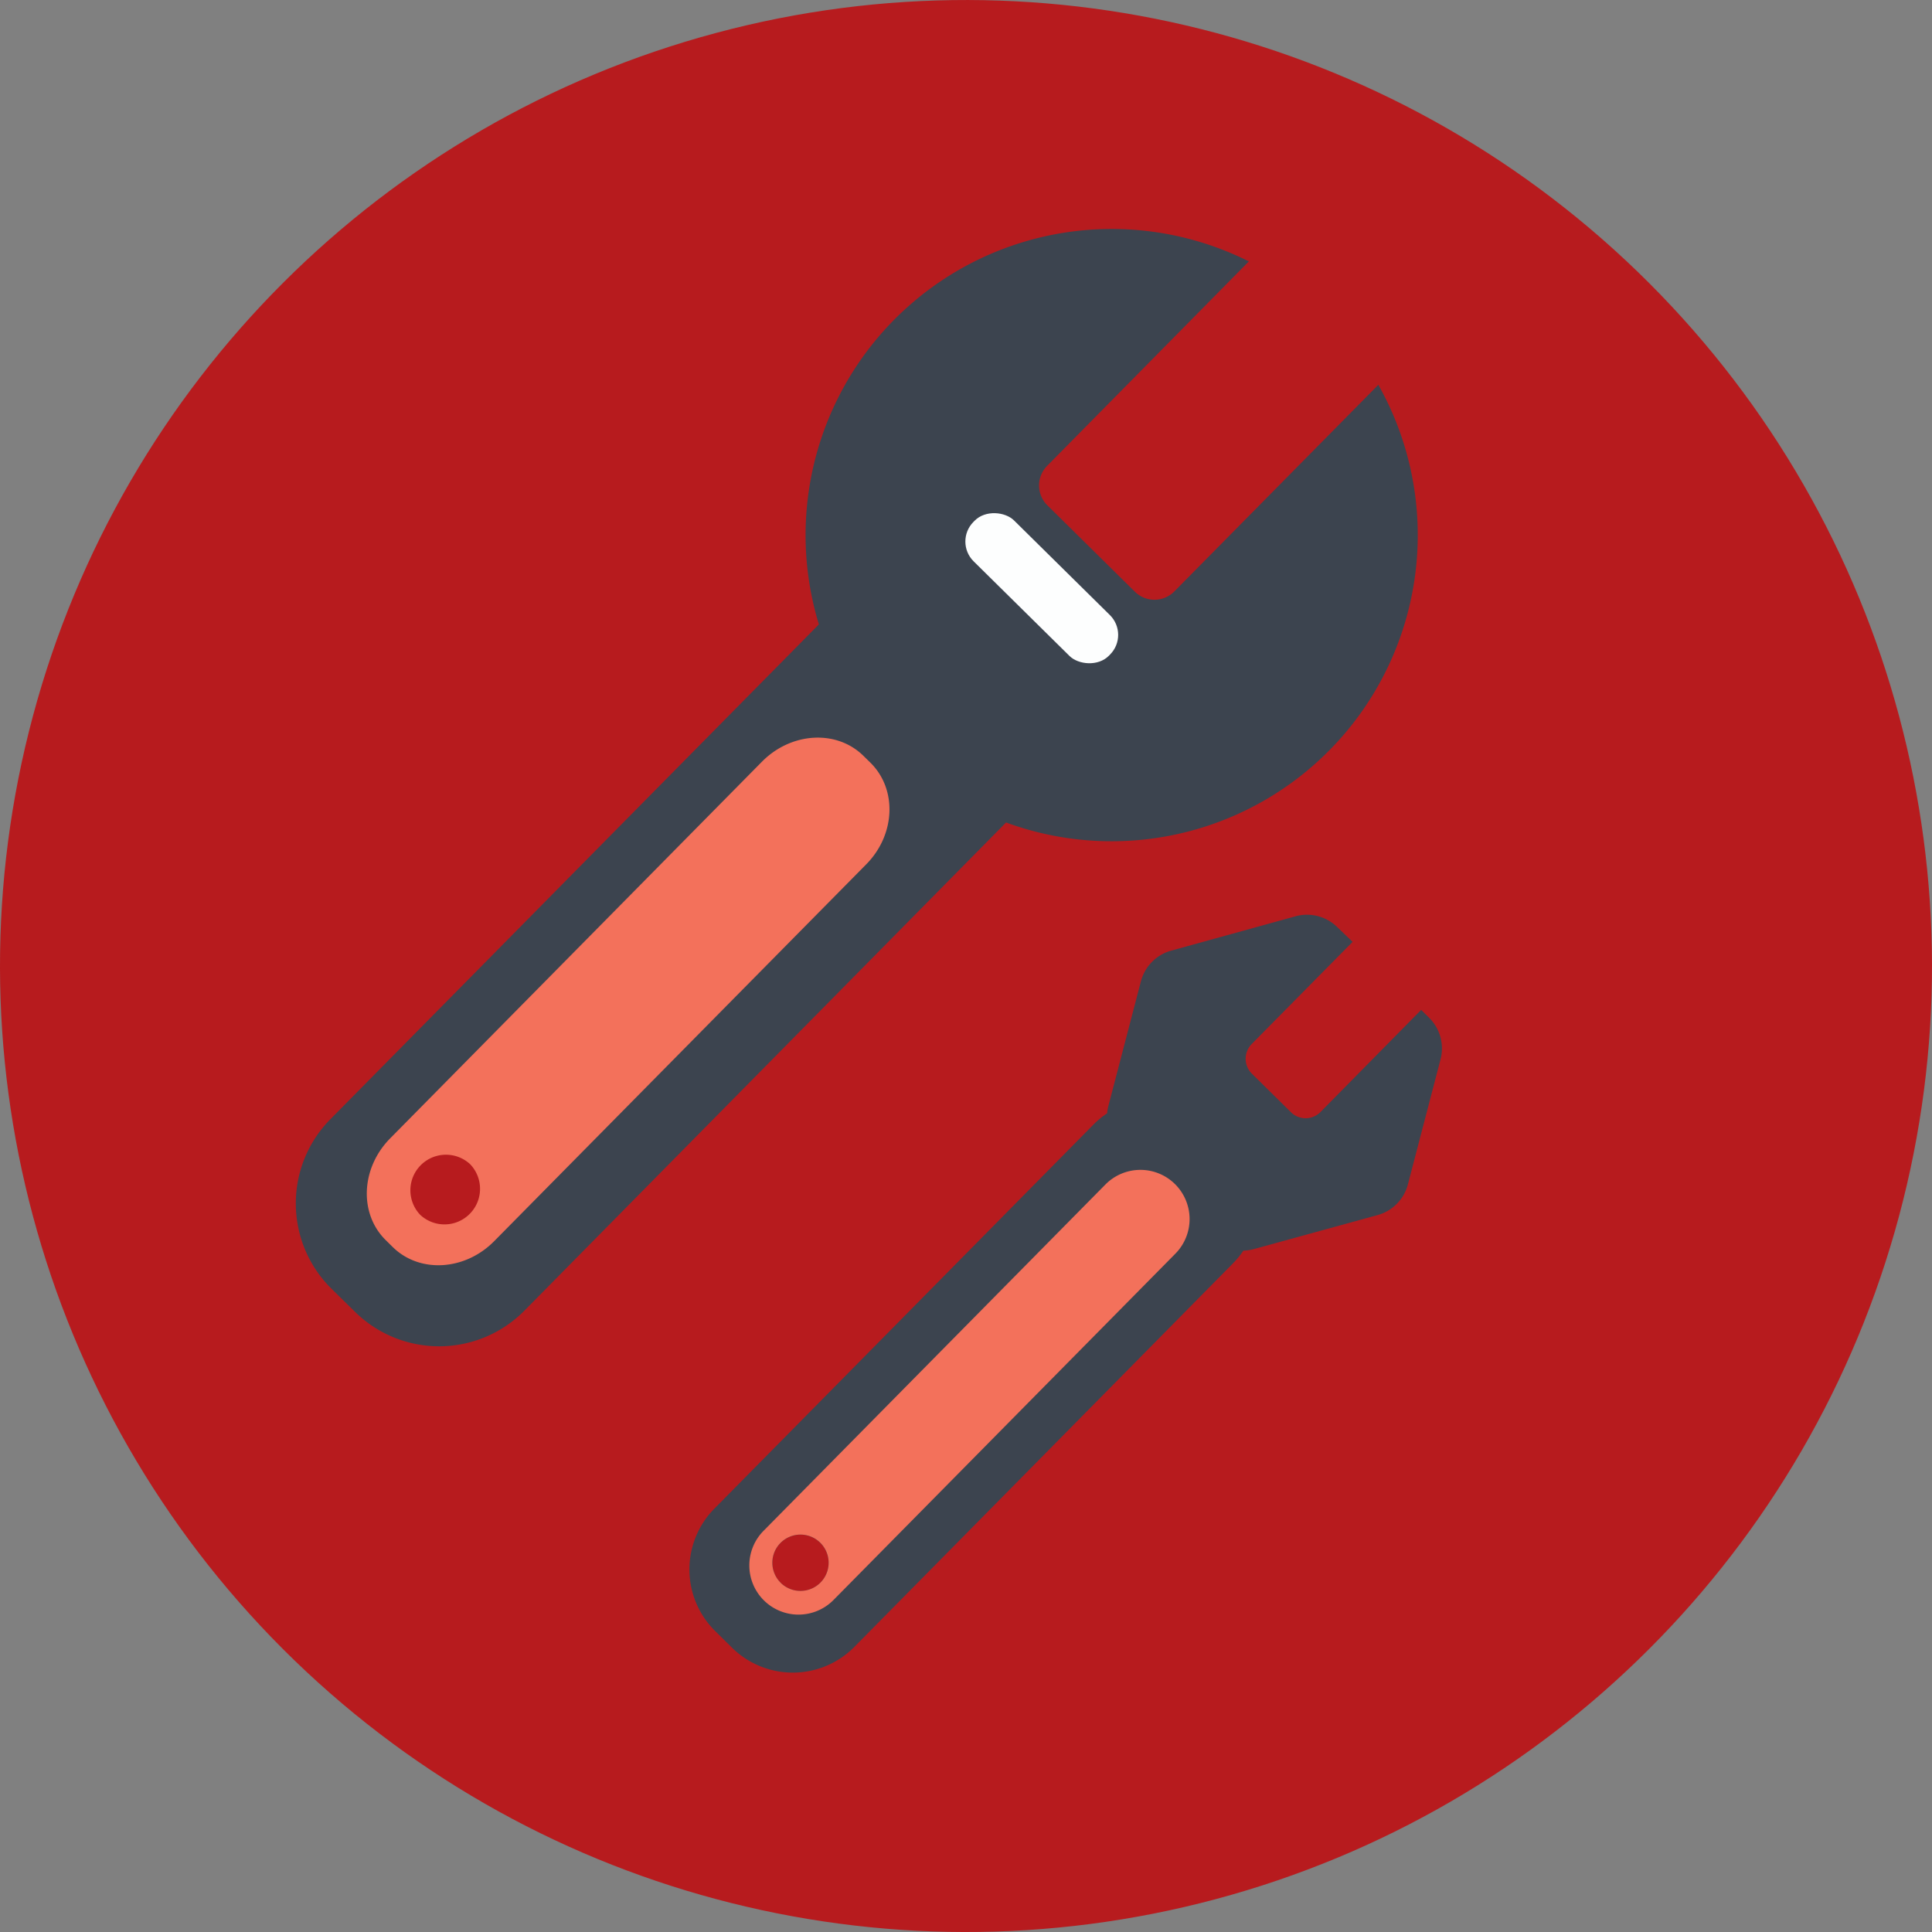 <svg id="Layer_1" data-name="Layer 1" xmlns="http://www.w3.org/2000/svg" viewBox="0 0 411.75 411.75"><rect x="0" y="0" width="411.75" height="411.75" fill="#808080" stroke="none"/><defs><style>.cls-1{fill:#b71b1e;}.cls-2{fill:#3c444f;}.cls-3{fill:#fdfefe;}.cls-4{fill:#f3715b;}</style></defs><title>icon2-preview</title><circle class="cls-1" cx="215.46" cy="214.27" r="205.87" transform="translate(-97.99 206.72) rotate(-45)"/><path class="cls-2" d="M303.36,90.39l-43.5,44.06a5.94,5.94,0,0,1-8.4.06L232.8,116.09a5.94,5.94,0,0,1-.05-8.4l43-43.58a65.25,65.25,0,0,0-91.64,77.36L80,246.93a25.54,25.54,0,0,0,.23,36.12l5,4.91a25.54,25.54,0,0,0,36.12-.23L224,183.69a65.25,65.25,0,0,0,79.33-93.3ZM97.78,269.07c-4.56-4.37-3.1-10.21.11-13.46s9.68-4.79,13.65-.61c4.73,5,3.43,10.93.22,14.17A9.72,9.72,0,0,1,97.78,269.07Z" transform="translate(-9.59 -8.4)"/><rect class="cls-3" x="225.48" y="113.46" width="12.25" height="40.58" rx="5.94" transform="translate(-35.87 196.22) rotate(-45.37)"/><path class="cls-4" d="M195.15,171l-1.54-1.51c-5.7-5.63-15.39-5.08-21.64,1.25L92.75,251c-6.24,6.32-6.68,16-1,21.65l1.53,1.51c5.71,5.64,15.4,5.08,21.64-1.25l79.23-80.25C200.42,186.37,200.85,176.68,195.15,171Zm-96,96.31a7.58,7.58,0,0,1,10.65-10.78,7.58,7.58,0,0,1-10.65,10.78Z" transform="translate(-9.59 -8.4)"/><path class="cls-2" d="M309.66,260.76l6.94-26.59a9.2,9.2,0,0,0-2.44-8.87l-1.69-1.67L291,245.41a4.45,4.45,0,0,1-6.31,0l-8.29-8.18a4.47,4.47,0,0,1-.05-6.32l21.51-21.78L294.6,206a9.2,9.2,0,0,0-8.9-2.32L259.2,211a9.21,9.21,0,0,0-6.46,6.55l-6.94,26.59a9.06,9.06,0,0,0-.26,1.53,18.81,18.81,0,0,0-3,2.49l-80.72,81.78A18.44,18.44,0,0,0,162,356l3.59,3.55a18.45,18.45,0,0,0,26.09-.17l80.72-81.77a18.19,18.19,0,0,0,2.18-2.67,9,9,0,0,0,2.17-.32l26.5-7.28A9.2,9.2,0,0,0,309.66,260.76ZM176,345.76a6,6,0,1,1,8.44-.06A6,6,0,0,1,176,345.76Z" transform="translate(-9.59 -8.4)"/><path class="cls-4" d="M260,260.75a10.48,10.48,0,0,0-14.83.1l-72.86,73.81a10.48,10.48,0,0,0,14.92,14.73l72.86-73.81A10.49,10.49,0,0,0,260,260.75Zm-84,85a6,6,0,1,1,8.44-.06A6,6,0,0,1,176,345.76Z" transform="translate(-9.59 -8.4)"/></svg>